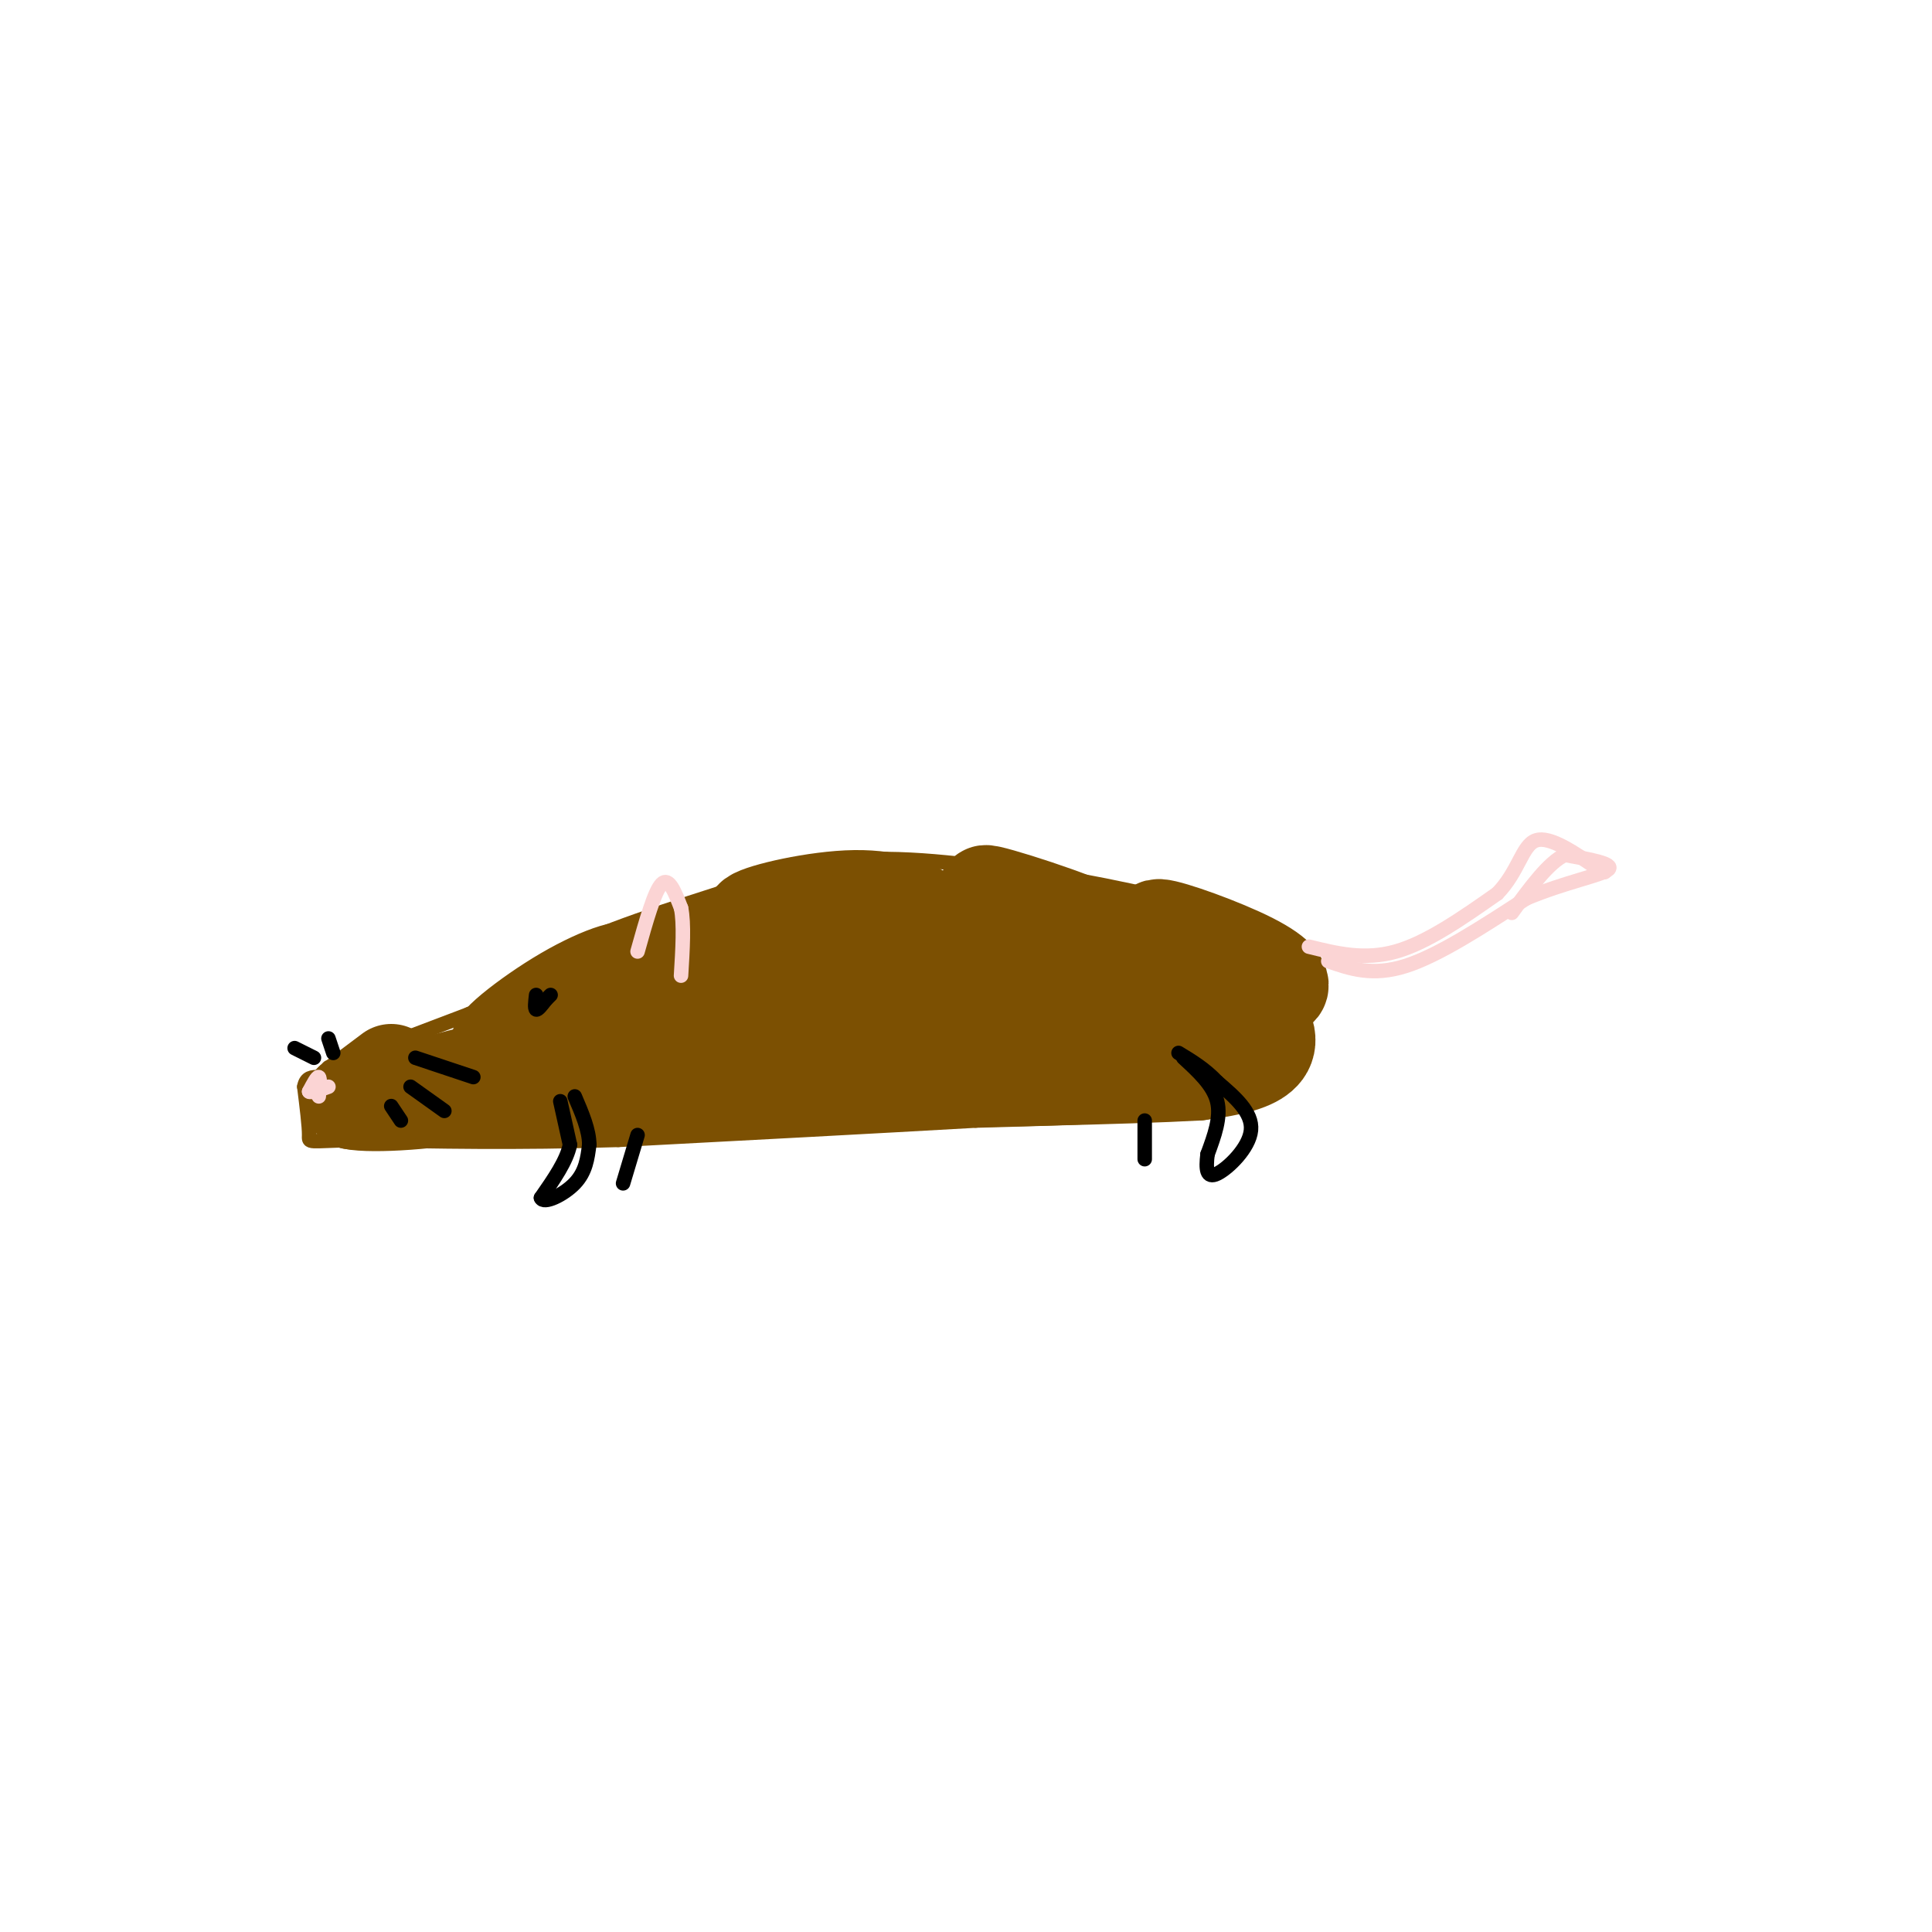 <svg viewBox='0 0 400 400' version='1.1' xmlns='http://www.w3.org/2000/svg' xmlns:xlink='http://www.w3.org/1999/xlink'><g fill='none' stroke='rgb(124,80,2)' stroke-width='3' stroke-linecap='round' stroke-linejoin='round'><path d='M68,221c0.000,0.000 29.000,-11.000 29,-11'/><path d='M97,210c6.167,-2.667 7.083,-3.833 8,-5'/><path d='M105,205c4.333,-2.667 11.167,-6.833 18,-11'/><path d='M123,194c10.500,-4.333 27.750,-9.667 45,-15'/><path d='M168,179c14.167,-2.333 27.083,-0.667 40,1'/><path d='M208,180c13.667,1.500 27.833,4.750 42,8'/><path d='M250,188c9.500,4.667 12.250,12.333 15,20'/><path d='M265,208c2.733,5.378 2.067,8.822 -1,12c-3.067,3.178 -8.533,6.089 -14,9'/><path d='M250,229c-10.333,2.000 -29.167,2.500 -48,3'/><path d='M202,232c-20.333,1.167 -47.167,2.583 -74,4'/><path d='M128,236c-21.333,0.667 -37.667,0.333 -54,0'/><path d='M74,236c-10.578,0.222 -10.022,0.778 -10,-1c0.022,-1.778 -0.489,-5.889 -1,-10'/><path d='M63,225c0.333,-2.000 1.667,-2.000 3,-2'/><path d='M70,222c-3.600,4.667 -7.200,9.333 -6,8c1.200,-1.333 7.200,-8.667 9,-10c1.800,-1.333 -0.600,3.333 -3,8'/></g>
<g fill='none' stroke='rgb(124,80,2)' stroke-width='20' stroke-linecap='round' stroke-linejoin='round'><path d='M81,222c0.000,0.000 -8.000,6.000 -8,6'/><path d='M73,228c3.882,0.858 17.587,0.003 26,-2c8.413,-2.003 11.534,-5.155 7,-5c-4.534,0.155 -16.724,3.616 -21,5c-4.276,1.384 -0.638,0.692 3,0'/><path d='M88,226c10.190,-1.754 34.164,-6.140 39,-8c4.836,-1.860 -9.467,-1.193 -18,1c-8.533,2.193 -11.295,5.912 -9,6c2.295,0.088 9.648,-3.456 17,-7'/><path d='M117,218c6.244,-2.219 13.354,-4.265 12,-5c-1.354,-0.735 -11.172,-0.159 -17,2c-5.828,2.159 -7.665,5.903 -4,4c3.665,-1.903 12.833,-9.451 22,-17'/><path d='M130,202c1.675,-2.598 -5.139,-0.593 -13,4c-7.861,4.593 -16.770,11.775 -13,11c3.770,-0.775 20.220,-9.507 29,-13c8.780,-3.493 9.890,-1.746 11,0'/><path d='M144,204c7.226,-1.145 19.793,-4.008 24,-6c4.207,-1.992 0.056,-3.113 -8,-1c-8.056,2.113 -20.016,7.461 -22,8c-1.984,0.539 6.008,-3.730 14,-8'/><path d='M152,197c6.155,-2.321 14.542,-4.125 9,-3c-5.542,1.125 -25.012,5.179 -25,5c0.012,-0.179 19.506,-4.589 39,-9'/><path d='M175,190c9.839,-1.376 14.936,-0.317 15,-1c0.064,-0.683 -4.906,-3.107 -13,-3c-8.094,0.107 -19.313,2.745 -21,4c-1.687,1.255 6.156,1.128 14,1'/><path d='M170,191c12.595,1.738 37.083,5.583 42,6c4.917,0.417 -9.738,-2.595 -14,-4c-4.262,-1.405 1.869,-1.202 8,-1'/><path d='M206,192c7.845,0.738 23.458,3.083 21,1c-2.458,-2.083 -22.988,-8.595 -23,-8c-0.012,0.595 20.494,8.298 41,16'/><path d='M245,201c10.614,3.611 16.649,4.638 19,4c2.351,-0.638 1.018,-2.941 -5,-6c-6.018,-3.059 -16.719,-6.874 -19,-7c-2.281,-0.126 3.860,3.437 10,7'/><path d='M250,199c0.118,-0.024 -4.587,-3.584 -3,-2c1.587,1.584 9.466,8.311 13,13c3.534,4.689 2.724,7.340 0,9c-2.724,1.660 -7.362,2.330 -12,3'/><path d='M248,222c-14.833,0.833 -45.917,1.417 -77,2'/><path d='M171,224c-23.333,0.833 -43.167,1.917 -63,3'/><path d='M108,227c2.067,-3.000 38.733,-12.000 64,-16c25.267,-4.000 39.133,-3.000 53,-2'/><path d='M225,209c10.667,-0.333 10.833,-0.167 11,0'/><path d='M246,207c0.000,0.000 2.000,2.000 2,2'/></g>
<g fill='none' stroke='rgb(0,0,0)' stroke-width='3' stroke-linecap='round' stroke-linejoin='round'><path d='M116,228c0.000,0.000 2.000,9.000 2,9'/><path d='M118,237c-0.667,3.333 -3.333,7.167 -6,11'/><path d='M112,248c0.489,1.400 4.711,-0.600 7,-3c2.289,-2.400 2.644,-5.200 3,-8'/><path d='M122,237c0.000,-3.000 -1.500,-6.500 -3,-10'/><path d='M245,219c3.083,2.833 6.167,5.667 7,9c0.833,3.333 -0.583,7.167 -2,11'/><path d='M250,239c-0.357,3.024 -0.250,5.083 2,4c2.250,-1.083 6.643,-5.310 7,-9c0.357,-3.690 -3.321,-6.845 -7,-10'/><path d='M252,224c-2.500,-2.667 -5.250,-4.333 -8,-6'/><path d='M237,232c0.000,0.000 0.000,8.000 0,8'/><path d='M132,235c0.000,0.000 -3.000,10.000 -3,10'/><path d='M111,206c-0.167,1.417 -0.333,2.833 0,3c0.333,0.167 1.167,-0.917 2,-2'/><path d='M113,207c0.500,-0.500 0.750,-0.750 1,-1'/><path d='M86,219c0.000,0.000 12.000,4.000 12,4'/><path d='M85,225c0.000,0.000 7.000,5.000 7,5'/><path d='M81,229c0.000,0.000 2.000,3.000 2,3'/><path d='M69,218c0.000,0.000 -1.000,-3.000 -1,-3'/><path d='M65,219c0.000,0.000 -4.000,-2.000 -4,-2'/></g>
<g fill='none' stroke='rgb(251,212,212)' stroke-width='3' stroke-linecap='round' stroke-linejoin='round'><path d='M66,227c0.167,-1.917 0.333,-3.833 0,-4c-0.333,-0.167 -1.167,1.417 -2,3'/><path d='M64,226c0.333,0.333 2.167,-0.333 4,-1'/><path d='M271,196c5.750,1.417 11.500,2.833 18,1c6.500,-1.833 13.750,-6.917 21,-12'/><path d='M310,185c4.467,-4.578 5.133,-10.022 8,-11c2.867,-0.978 7.933,2.511 13,6'/><path d='M331,180c2.167,1.000 1.083,0.500 0,0'/><path d='M275,199c4.583,1.583 9.167,3.167 16,1c6.833,-2.167 15.917,-8.083 25,-14'/><path d='M316,186c8.067,-3.378 15.733,-4.822 17,-6c1.267,-1.178 -3.867,-2.089 -9,-3'/><path d='M324,177c-3.333,1.500 -7.167,6.750 -11,12'/><path d='M132,197c1.750,-6.250 3.500,-12.500 5,-14c1.500,-1.500 2.750,1.750 4,5'/><path d='M141,188c0.667,3.167 0.333,8.583 0,14'/></g>
</svg>